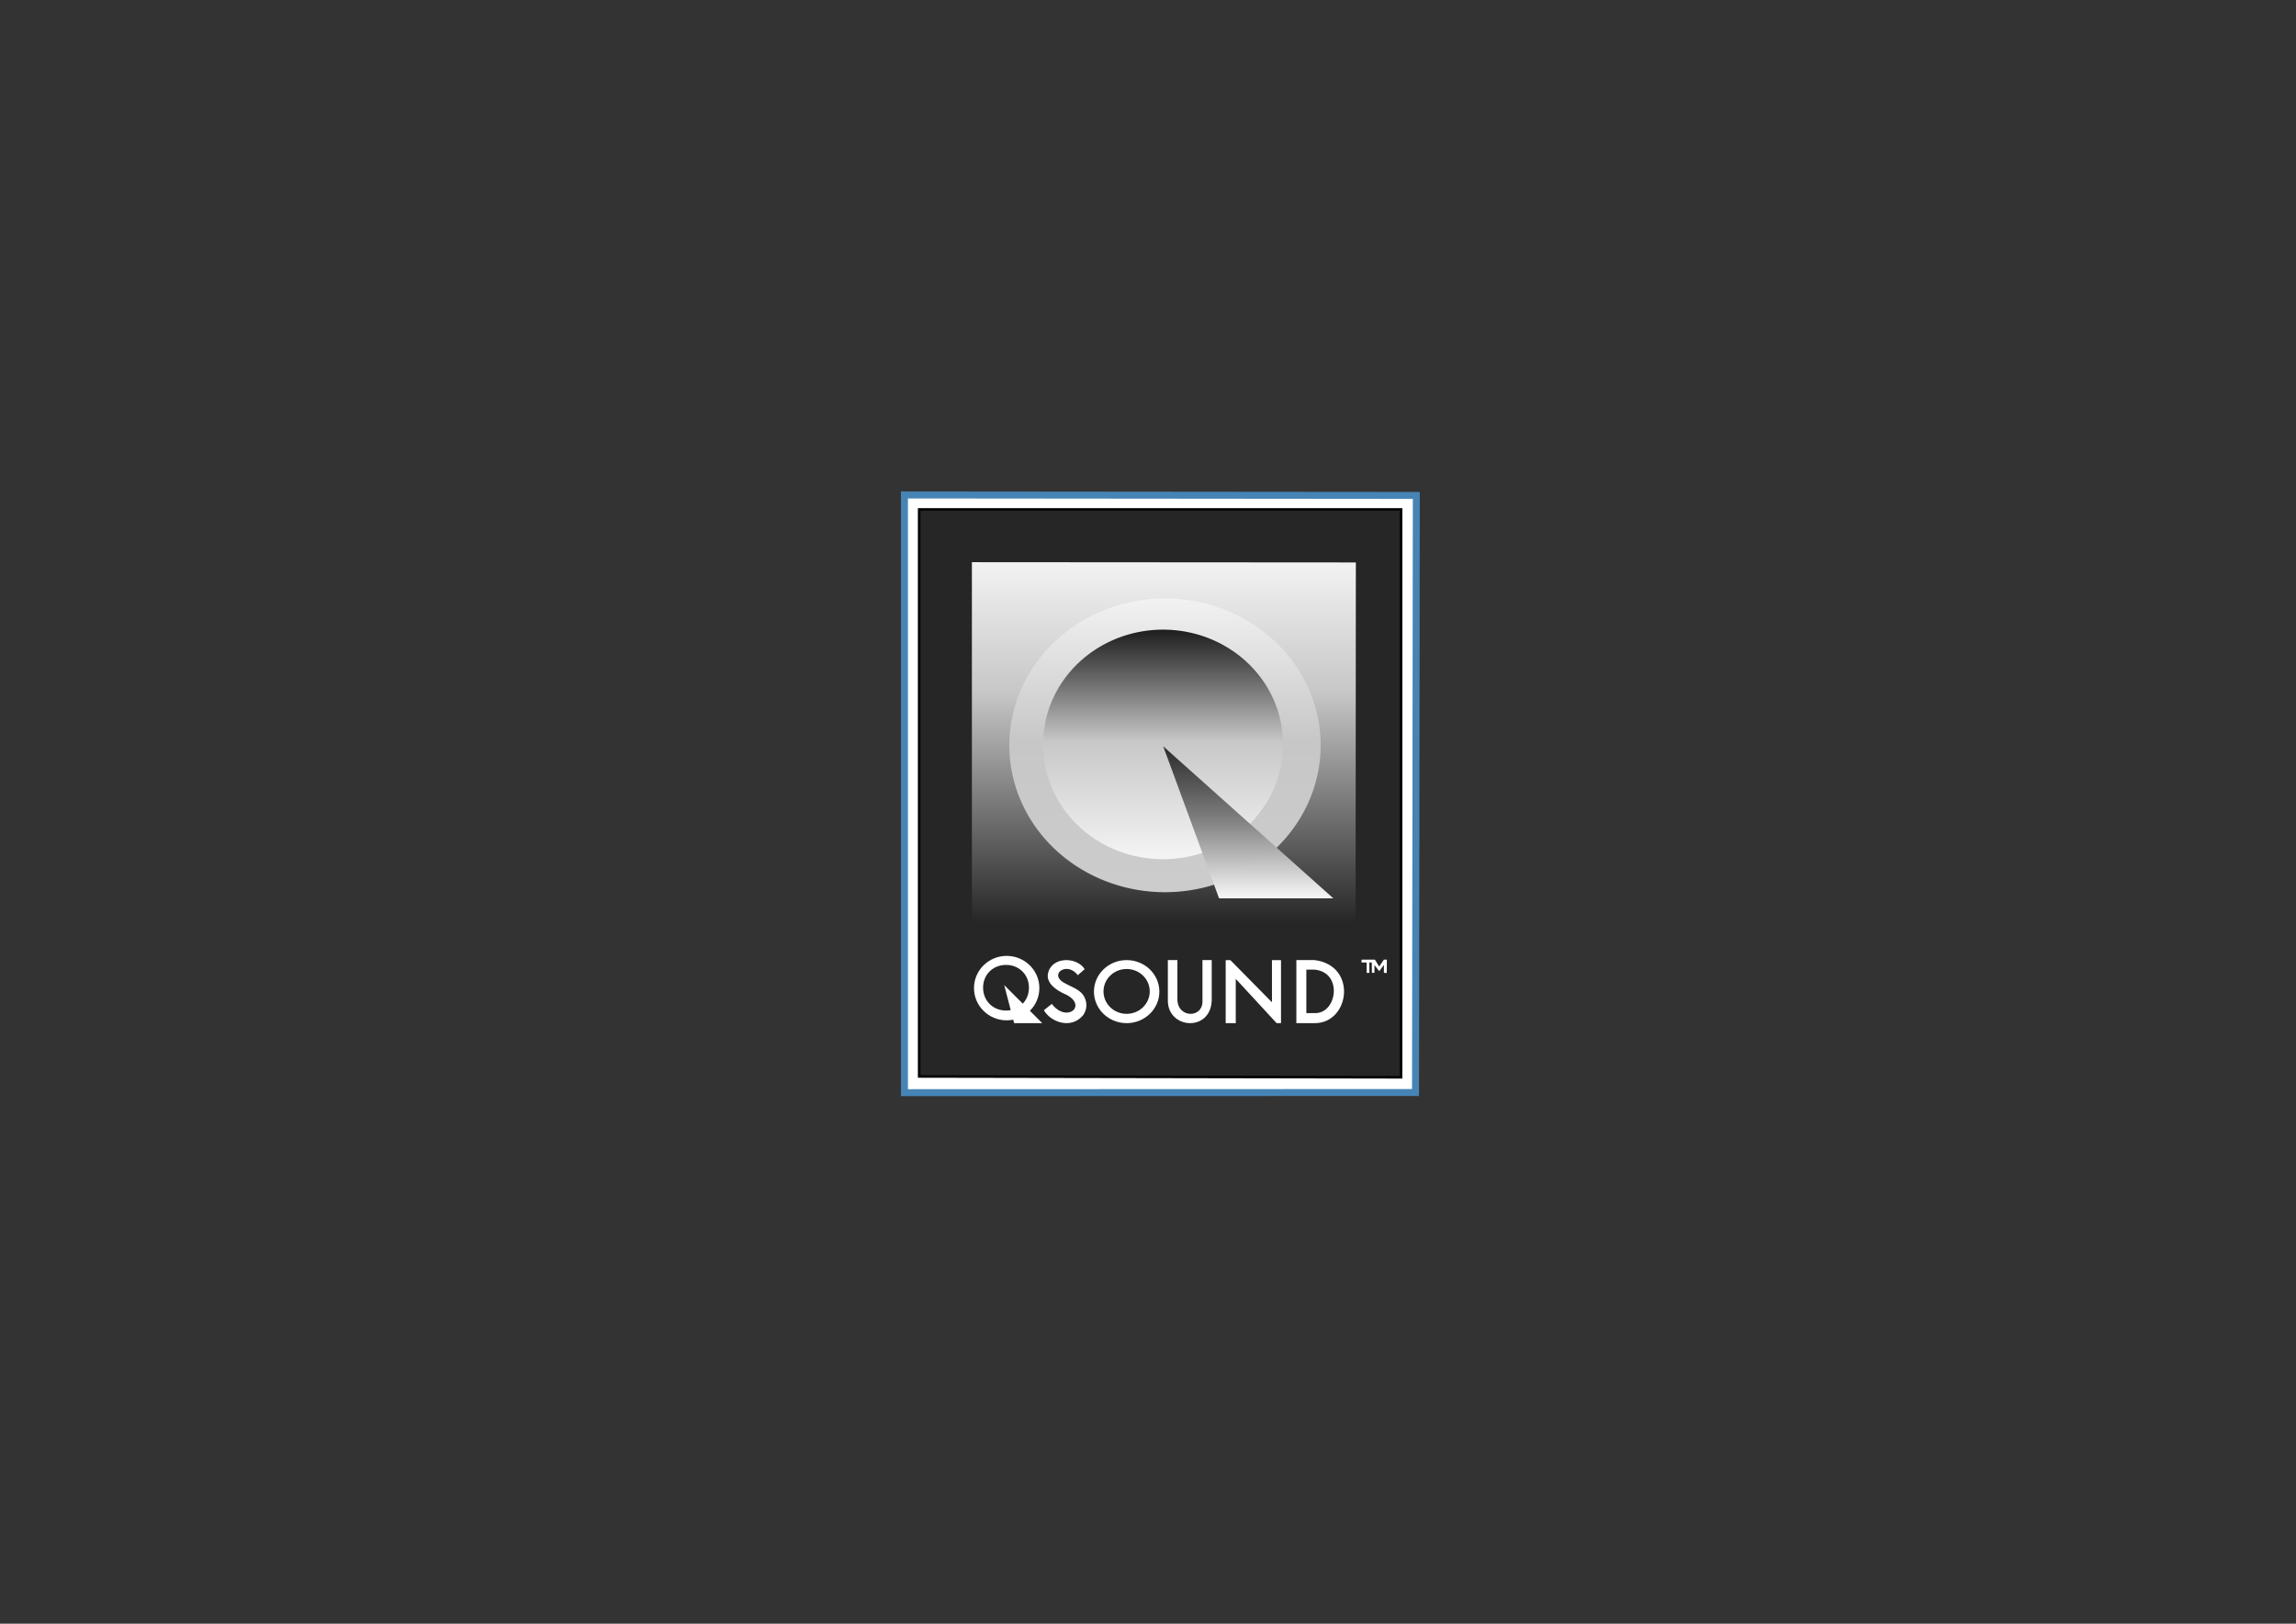 <?xml version="1.0" encoding="UTF-8" standalone="no"?>
<!-- Created with Inkscape (http://www.inkscape.org/) -->
<svg
   xmlns:dc="http://purl.org/dc/elements/1.1/"
   xmlns:cc="http://creativecommons.org/ns#"
   xmlns:rdf="http://www.w3.org/1999/02/22-rdf-syntax-ns#"
   xmlns:svg="http://www.w3.org/2000/svg"
   xmlns="http://www.w3.org/2000/svg"
   xmlns:xlink="http://www.w3.org/1999/xlink"
   xmlns:sodipodi="http://sodipodi.sourceforge.net/DTD/sodipodi-0.dtd"
   xmlns:inkscape="http://www.inkscape.org/namespaces/inkscape"
   width="1052.362"
   height="744.094"
   id="svg2383"
   sodipodi:version="0.32"
   inkscape:version="0.46"
   sodipodi:docname="qsound_sm.svg"
   inkscape:output_extension="org.inkscape.output.svg.inkscape"
   version="1.0"
   style="display:inline;enable-background:new"
   inkscape:export-filename="C:\Documents and Settings\tungli-giesej\Desktop\pers\Arcade\capcom\D&amp;D Cabinet Vector Graphics\q-sound.png"
   inkscape:export-xdpi="200"
   inkscape:export-ydpi="200">
  <rect width="100%" height="100%" fill="#333333" stroke="none"/>
  <defs
     id="defs2385">
    <linearGradient
       id="linearGradient3790">
      <stop
         style="stop-color:#23a6ee;stop-opacity:1"
         offset="0"
         id="stop3792" />
      <stop
         id="stop3794"
         offset="0.523"
         style="stop-color:#e5f4fd;stop-opacity:1" />
      <stop
         id="stop3796"
         offset="1"
         style="stop-color:#23a6ee;stop-opacity:1" />
    </linearGradient>
    <linearGradient
       id="linearGradient3782">
      <stop
         style="stop-color:#23a6ee;stop-opacity:1"
         offset="0"
         id="stop3784" />
      <stop
         id="stop3786"
         offset="0.523"
         style="stop-color:#e5f4fd;stop-opacity:1" />
      <stop
         id="stop3788"
         offset="1"
         style="stop-color:#23a6ee;stop-opacity:1" />
    </linearGradient>
    <linearGradient
       id="linearGradient3774">
      <stop
         style="stop-color:#23a6ee;stop-opacity:1"
         offset="0"
         id="stop3776" />
      <stop
         id="stop3778"
         offset="0.523"
         style="stop-color:#e5f4fd;stop-opacity:1" />
      <stop
         id="stop3780"
         offset="1"
         style="stop-color:#23a6ee;stop-opacity:1" />
    </linearGradient>
    <linearGradient
       id="linearGradient3766">
      <stop
         style="stop-color:#23a6ee;stop-opacity:1"
         offset="0"
         id="stop3768" />
      <stop
         id="stop3770"
         offset="0.517"
         style="stop-color:#e5f4fd;stop-opacity:1" />
      <stop
         id="stop3772"
         offset="1"
         style="stop-color:#23a6ee;stop-opacity:1" />
    </linearGradient>
    <linearGradient
       id="linearGradient3758">
      <stop
         style="stop-color:#23a6ee;stop-opacity:1"
         offset="0"
         id="stop3760" />
      <stop
         id="stop3762"
         offset="0.523"
         style="stop-color:#e5f4fd;stop-opacity:1" />
      <stop
         id="stop3764"
         offset="1"
         style="stop-color:#23a6ee;stop-opacity:1" />
    </linearGradient>
    <linearGradient
       id="linearGradient3750">
      <stop
         style="stop-color:#23a6ee;stop-opacity:1"
         offset="0"
         id="stop3752" />
      <stop
         id="stop3754"
         offset="0.497"
         style="stop-color:#e5f4fd;stop-opacity:1" />
      <stop
         id="stop3756"
         offset="1"
         style="stop-color:#23a6ee;stop-opacity:1" />
    </linearGradient>
    <linearGradient
       id="linearGradient3742">
      <stop
         id="stop3744"
         offset="0"
         style="stop-color:#23a6ee;stop-opacity:1" />
      <stop
         style="stop-color:#e5f4fd;stop-opacity:1"
         offset="0.509"
         id="stop3746" />
      <stop
         style="stop-color:#23a6ee;stop-opacity:1"
         offset="1"
         id="stop3748" />
    </linearGradient>
    <linearGradient
       id="linearGradient3732">
      <stop
         style="stop-color:#23a6ee;stop-opacity:1"
         offset="0"
         id="stop3734" />
      <stop
         id="stop3736"
         offset="0.497"
         style="stop-color:#e5f4fd;stop-opacity:1" />
      <stop
         id="stop3738"
         offset="1"
         style="stop-color:#23a6ee;stop-opacity:1" />
    </linearGradient>
    <linearGradient
       id="linearGradient3722">
      <stop
         style="stop-color:#0e6ed2;stop-opacity:1"
         offset="0"
         id="stop3724" />
      <stop
         id="stop3726"
         offset="0.523"
         style="stop-color:#ffffff;stop-opacity:1" />
      <stop
         id="stop3728"
         offset="1"
         style="stop-color:#0e6ed2;stop-opacity:1" />
    </linearGradient>
    <linearGradient
       id="linearGradient3674">
      <stop
         style="stop-color:#23a6ee;stop-opacity:1"
         offset="0"
         id="stop3676" />
      <stop
         id="stop3678"
         offset="0.493"
         style="stop-color:#e5f4fd;stop-opacity:1" />
      <stop
         id="stop3680"
         offset="1"
         style="stop-color:#23a6ee;stop-opacity:1" />
    </linearGradient>
    <linearGradient
       id="linearGradient3664">
      <stop
         style="stop-color:#23a6ee;stop-opacity:1"
         offset="0"
         id="stop3666" />
      <stop
         id="stop3668"
         offset="0.512"
         style="stop-color:#e5f4fd;stop-opacity:1" />
      <stop
         id="stop3670"
         offset="1"
         style="stop-color:#23a6ee;stop-opacity:1" />
    </linearGradient>
    <linearGradient
       id="linearGradient3652">
      <stop
         style="stop-color:#23a6ee;stop-opacity:1"
         offset="0"
         id="stop3654" />
      <stop
         id="stop3656"
         offset="0.517"
         style="stop-color:#e5f4fd;stop-opacity:1" />
      <stop
         id="stop3658"
         offset="1"
         style="stop-color:#23a6ee;stop-opacity:1" />
    </linearGradient>
    <linearGradient
       id="linearGradient3479">
      <stop
         style="stop-color:#23a6ee;stop-opacity:1"
         offset="0"
         id="stop3481" />
      <stop
         id="stop3483"
         offset="0.497"
         style="stop-color:#e5f4fd;stop-opacity:1" />
      <stop
         id="stop3485"
         offset="1"
         style="stop-color:#23a6ee;stop-opacity:1" />
    </linearGradient>
    <linearGradient
       id="linearGradient3439">
      <stop
         id="stop3441"
         offset="0"
         style="stop-color:#0e6edf;stop-opacity:1" />
      <stop
         style="stop-color:#ffffff;stop-opacity:1"
         offset="0.523"
         id="stop3443" />
      <stop
         style="stop-color:#0e6edf;stop-opacity:1"
         offset="1"
         id="stop3445" />
    </linearGradient>
    <linearGradient
       id="linearGradient3415">
      <stop
         style="stop-color:#0e6edf;stop-opacity:1"
         offset="0"
         id="stop3417" />
      <stop
         id="stop3419"
         offset="0.492"
         style="stop-color:#ffffff;stop-opacity:1" />
      <stop
         id="stop3421"
         offset="1"
         style="stop-color:#0e6edf;stop-opacity:1" />
    </linearGradient>
    <linearGradient
       id="linearGradient3379">
      <stop
         id="stop3381"
         offset="0"
         style="stop-color:#f3f3f3;stop-opacity:1" />
      <stop
         style="stop-color:#c7c7c7;stop-opacity:1"
         offset="0.52"
         id="stop3383" />
      <stop
         style="stop-color:#191919;stop-opacity:1"
         offset="1"
         id="stop3385" />
    </linearGradient>
    <linearGradient
       id="linearGradient6299">
      <stop
         id="stop6301"
         offset="0"
         style="stop-color:#262626;stop-opacity:1" />
      <stop
         style="stop-color:#c7c7c7;stop-opacity:1"
         offset="0.637"
         id="stop6303" />
      <stop
         style="stop-color:#f3f3f3;stop-opacity:1"
         offset="1"
         id="stop6305" />
    </linearGradient>
    <linearGradient
       id="linearGradient6275">
      <stop
         id="stop6277"
         offset="0"
         style="stop-color:#cccccc;stop-opacity:1" />
      <stop
         style="stop-color:#c7c7c7;stop-opacity:1"
         offset="0.5"
         id="stop6279" />
      <stop
         style="stop-color:#f3f3f3;stop-opacity:1"
         offset="1"
         id="stop6281" />
    </linearGradient>
    <linearGradient
       id="linearGradient6267">
      <stop
         style="stop-color:#dcdcdc;stop-opacity:1"
         offset="0"
         id="stop6269" />
      <stop
         id="stop6271"
         offset="0.5"
         style="stop-color:#7f7f7f;stop-opacity:1;" />
      <stop
         id="stop6273"
         offset="1"
         style="stop-color:#e0e0e0;stop-opacity:1" />
    </linearGradient>
    <linearGradient
       id="linearGradient6257">
      <stop
         style="stop-color:#f3f3f3;stop-opacity:1"
         offset="0"
         id="stop6259" />
      <stop
         id="stop6261"
         offset="0.5"
         style="stop-color:#c7c7c7;stop-opacity:1" />
      <stop
         id="stop6263"
         offset="1"
         style="stop-color:#191919;stop-opacity:1" />
    </linearGradient>
    <linearGradient
       id="linearGradient6227">
      <stop
         id="stop6229"
         offset="0"
         style="stop-color:#f3f3f3;stop-opacity:1" />
      <stop
         style="stop-color:#7f7f7f;stop-opacity:1;"
         offset="0.5"
         id="stop6231" />
      <stop
         style="stop-color:#262626;stop-opacity:1"
         offset="1"
         id="stop6233" />
    </linearGradient>
    <linearGradient
       id="linearGradient6169">
      <stop
         style="stop-color:#000000;stop-opacity:1"
         offset="0"
         id="stop6171" />
      <stop
         style="stop-color:#000000;stop-opacity:0;"
         offset="1"
         id="stop6173" />
    </linearGradient>
    <linearGradient
       id="linearGradient6131">
      <stop
         style="stop-color:#000000;stop-opacity:0.92;"
         offset="0"
         id="stop6133" />
      <stop
         style="stop-color:#000000;stop-opacity:0;"
         offset="1"
         id="stop6135" />
    </linearGradient>
    <linearGradient
       id="linearGradient6107">
      <stop
         style="stop-color:#000000;stop-opacity:0.425;"
         offset="0"
         id="stop6109" />
      <stop
         id="stop6115"
         offset="0"
         style="stop-color:#000000;stop-opacity:0.239;" />
      <stop
         style="stop-color:#000000;stop-opacity:0;"
         offset="1"
         id="stop6111" />
    </linearGradient>
    <linearGradient
       id="linearGradient6043">
      <stop
         style="stop-color:#000000;stop-opacity:1;"
         offset="0"
         id="stop6045" />
      <stop
         id="stop6235"
         offset="0.25"
         style="stop-color:#3f3f3f;stop-opacity:1;" />
      <stop
         id="stop6225"
         offset="0.5"
         style="stop-color:#7f7f7f;stop-opacity:1;" />
      <stop
         id="stop6067"
         offset="1"
         style="stop-color:#000000;stop-opacity:1;" />
    </linearGradient>
    <linearGradient
       id="linearGradient6027">
      <stop
         style="stop-color:#000000;stop-opacity:0.858;"
         offset="0"
         id="stop6029" />
      <stop
         id="stop6095"
         offset="0.111"
         style="stop-color:#000000;stop-opacity:0.643;" />
      <stop
         id="stop6081"
         offset="0.111"
         style="stop-color:#000000;stop-opacity:0.427;" />
      <stop
         style="stop-color:#000000;stop-opacity:0;"
         offset="1"
         id="stop6031" />
    </linearGradient>
    <linearGradient
       id="linearGradient5823">
      <stop
         style="stop-color:#0c0000;stop-opacity:0.688;"
         offset="0"
         id="stop5825" />
      <stop
         style="stop-color:#000000;stop-opacity:0;"
         offset="1"
         id="stop5827" />
    </linearGradient>
    <linearGradient
       id="linearGradient5791">
      <stop
         style="stop-color:#000000;stop-opacity:0;"
         offset="0"
         id="stop5793" />
      <stop
         id="stop5799"
         offset="0.608"
         style="stop-color:#000000;stop-opacity:0;" />
      <stop
         style="stop-color:#000000;stop-opacity:0;"
         offset="0.868"
         id="stop5801" />
      <stop
         style="stop-color:#000000;stop-opacity:0;"
         offset="1"
         id="stop5795" />
    </linearGradient>
    <linearGradient
       inkscape:collect="always"
       id="linearGradient5783">
      <stop
         style="stop-color:#000000;stop-opacity:1;"
         offset="0"
         id="stop5785" />
      <stop
         style="stop-color:#000000;stop-opacity:0;"
         offset="1"
         id="stop5787" />
    </linearGradient>
    <inkscape:perspective
       sodipodi:type="inkscape:persp3d"
       inkscape:vp_x="0 : 372.04724 : 1"
       inkscape:vp_y="0 : 1000 : 0"
       inkscape:vp_z="1052.3622 : 372.04724 : 1"
       inkscape:persp3d-origin="526.18109 : 248.03149 : 1"
       id="perspective2392" />
    <inkscape:perspective
       id="perspective2458"
       inkscape:persp3d-origin="372.04724 : 350.78739 : 1"
       inkscape:vp_z="744.09448 : 526.18109 : 1"
       inkscape:vp_y="0 : 1000 : 0"
       inkscape:vp_x="0 : 526.18109 : 1"
       sodipodi:type="inkscape:persp3d" />
    <linearGradient
       inkscape:collect="always"
       xlink:href="#linearGradient5783"
       id="linearGradient5789"
       x1="316.29"
       y1="312.393"
       x2="393.618"
       y2="312.393"
       gradientUnits="userSpaceOnUse" />
    <linearGradient
       inkscape:collect="always"
       xlink:href="#linearGradient5823"
       id="linearGradient5829"
       x1="484.656"
       y1="343.289"
       x2="580.776"
       y2="343.289"
       gradientUnits="userSpaceOnUse"
       gradientTransform="matrix(0.644,0.765,-0.765,0.644,452.323,-285.337)" />
    <linearGradient
       inkscape:collect="always"
       xlink:href="#linearGradient6027"
       id="linearGradient6033"
       x1="531.85"
       y1="343.354"
       x2="617.899"
       y2="343.354"
       gradientUnits="userSpaceOnUse" />
    <linearGradient
       inkscape:collect="always"
       xlink:href="#linearGradient6043"
       id="linearGradient6065"
       x1="532.61"
       y1="373.878"
       x2="600.239"
       y2="373.878"
       gradientUnits="userSpaceOnUse" />
    <filter
       id="filter6072"
       inkscape:label="filter1" />
    <linearGradient
       inkscape:collect="always"
       xlink:href="#linearGradient6027"
       id="linearGradient6099"
       gradientUnits="userSpaceOnUse"
       x1="531.85"
       y1="343.354"
       x2="617.899"
       y2="343.354"
       gradientTransform="matrix(0.911,-0.377,0.377,0.942,-78.406,236.615)" />
    <linearGradient
       inkscape:collect="always"
       xlink:href="#linearGradient6107"
       id="linearGradient6113"
       x1="532.833"
       y1="401.424"
       x2="532.833"
       y2="285.717"
       gradientUnits="userSpaceOnUse"
       gradientTransform="translate(-0.429,-0.436)" />
    <linearGradient
       inkscape:collect="always"
       xlink:href="#linearGradient6299"
       id="linearGradient6137"
       x1="532.867"
       y1="415.196"
       x2="532.867"
       y2="271.098"
       gradientUnits="userSpaceOnUse" />
    <linearGradient
       inkscape:collect="always"
       xlink:href="#linearGradient6227"
       id="linearGradient6247"
       x1="569.166"
       y1="404.096"
       x2="569.087"
       y2="343.661"
       gradientUnits="userSpaceOnUse" />
    <linearGradient
       inkscape:collect="always"
       xlink:href="#linearGradient6257"
       id="linearGradient6255"
       x1="533.231"
       y1="386.96"
       x2="533.231"
       y2="299.457"
       gradientUnits="userSpaceOnUse"
       gradientTransform="translate(-0.906,-1.225)" />
    <linearGradient
       inkscape:collect="always"
       xlink:href="#linearGradient6275"
       id="linearGradient6265"
       gradientUnits="userSpaceOnUse"
       gradientTransform="translate(-1.335,-1.708)"
       x1="532.833"
       y1="401.424"
       x2="532.833"
       y2="285.717" />
    <inkscape:perspective
       id="perspective2536"
       inkscape:persp3d-origin="372.04724 : 350.78739 : 1"
       inkscape:vp_z="744.09448 : 526.18109 : 1"
       inkscape:vp_y="0 : 1000 : 0"
       inkscape:vp_x="0 : 526.18109 : 1"
       sodipodi:type="inkscape:persp3d" />
    <linearGradient
       inkscape:collect="always"
       xlink:href="#linearGradient3479"
       id="linearGradient3453"
       x1="252.658"
       y1="392.852"
       x2="215.385"
       y2="250.344"
       gradientUnits="userSpaceOnUse"
       gradientTransform="translate(0,-1.427e-2)" />
    <linearGradient
       inkscape:collect="always"
       xlink:href="#linearGradient3750"
       id="linearGradient3461"
       x1="289.25"
       y1="368.78"
       x2="257.941"
       y2="249.09"
       gradientUnits="userSpaceOnUse" />
    <linearGradient
       inkscape:collect="always"
       xlink:href="#linearGradient3758"
       id="linearGradient3477"
       x1="329.147"
       y1="351.999"
       x2="306.853"
       y2="249.09"
       gradientUnits="userSpaceOnUse" />
    <linearGradient
       inkscape:collect="always"
       xlink:href="#linearGradient3766"
       id="linearGradient3501"
       x1="375.967"
       y1="335.123"
       x2="362.212"
       y2="247.879"
       gradientUnits="userSpaceOnUse" />
    <linearGradient
       inkscape:collect="always"
       xlink:href="#linearGradient3774"
       id="linearGradient3509"
       x1="417.547"
       y1="322.747"
       x2="410.708"
       y2="251.131"
       gradientUnits="userSpaceOnUse" />
    <linearGradient
       inkscape:collect="always"
       xlink:href="#linearGradient3782"
       id="linearGradient3586"
       x1="661.995"
       y1="341.274"
       x2="670.35"
       y2="251.443"
       gradientUnits="userSpaceOnUse" />
    <linearGradient
       inkscape:collect="always"
       xlink:href="#linearGradient3652"
       id="linearGradient3650"
       gradientUnits="userSpaceOnUse"
       x1="720.238"
       y1="354.603"
       x2="737.5"
       y2="254.456" />
    <linearGradient
       inkscape:collect="always"
       xlink:href="#linearGradient3790"
       id="linearGradient3660"
       gradientUnits="userSpaceOnUse"
       x1="779.737"
       y1="375.85"
       x2="803.902"
       y2="256.483"
       gradientTransform="translate(0,-0.103)" />
    <linearGradient
       inkscape:collect="always"
       xlink:href="#linearGradient3664"
       id="linearGradient3662"
       gradientUnits="userSpaceOnUse"
       x1="825.026"
       y1="404.533"
       x2="854.654"
       y2="253.76"
       gradientTransform="translate(0,-0.166)" />
    <linearGradient
       inkscape:collect="always"
       xlink:href="#linearGradient3674"
       id="linearGradient3672"
       gradientUnits="userSpaceOnUse"
       x1="860.577"
       y1="440.532"
       x2="918.007"
       y2="250.01" />
    <linearGradient
       inkscape:collect="always"
       xlink:href="#linearGradient3732"
       id="linearGradient3730"
       gradientUnits="userSpaceOnUse"
       x1="222.115"
       y1="419.594"
       x2="181.613"
       y2="249.09" />
    <linearGradient
       inkscape:collect="always"
       xlink:href="#linearGradient3742"
       id="linearGradient3740"
       gradientUnits="userSpaceOnUse"
       x1="190.644"
       y1="454.907"
       x2="142.579"
       y2="249.09" />
    <linearGradient
       inkscape:collect="always"
       xlink:href="#linearGradient3742"
       id="linearGradient3621"
       gradientUnits="userSpaceOnUse"
       x1="190.644"
       y1="454.907"
       x2="142.579"
       y2="249.09" />
    <linearGradient
       inkscape:collect="always"
       xlink:href="#linearGradient3732"
       id="linearGradient3623"
       gradientUnits="userSpaceOnUse"
       x1="222.115"
       y1="419.594"
       x2="181.613"
       y2="249.09" />
    <linearGradient
       inkscape:collect="always"
       xlink:href="#linearGradient3479"
       id="linearGradient3625"
       gradientUnits="userSpaceOnUse"
       gradientTransform="translate(0,-1.427e-2)"
       x1="252.658"
       y1="392.852"
       x2="215.385"
       y2="250.344" />
    <linearGradient
       inkscape:collect="always"
       xlink:href="#linearGradient3750"
       id="linearGradient3627"
       gradientUnits="userSpaceOnUse"
       x1="289.25"
       y1="368.78"
       x2="257.941"
       y2="249.09" />
    <linearGradient
       inkscape:collect="always"
       xlink:href="#linearGradient3758"
       id="linearGradient3629"
       gradientUnits="userSpaceOnUse"
       x1="329.147"
       y1="351.999"
       x2="306.853"
       y2="249.09" />
    <linearGradient
       inkscape:collect="always"
       xlink:href="#linearGradient3766"
       id="linearGradient3631"
       gradientUnits="userSpaceOnUse"
       x1="375.967"
       y1="335.123"
       x2="362.212"
       y2="247.879" />
    <linearGradient
       inkscape:collect="always"
       xlink:href="#linearGradient3774"
       id="linearGradient3633"
       gradientUnits="userSpaceOnUse"
       x1="417.547"
       y1="322.747"
       x2="410.708"
       y2="251.131" />
    <linearGradient
       inkscape:collect="always"
       xlink:href="#linearGradient3782"
       id="linearGradient3635"
       gradientUnits="userSpaceOnUse"
       x1="661.995"
       y1="341.274"
       x2="670.35"
       y2="251.443" />
    <linearGradient
       inkscape:collect="always"
       xlink:href="#linearGradient3652"
       id="linearGradient3637"
       gradientUnits="userSpaceOnUse"
       x1="720.238"
       y1="354.603"
       x2="737.5"
       y2="254.456" />
    <linearGradient
       inkscape:collect="always"
       xlink:href="#linearGradient3790"
       id="linearGradient3639"
       gradientUnits="userSpaceOnUse"
       gradientTransform="translate(0,-0.103)"
       x1="779.737"
       y1="375.85"
       x2="803.902"
       y2="256.483" />
    <linearGradient
       inkscape:collect="always"
       xlink:href="#linearGradient3664"
       id="linearGradient3641"
       gradientUnits="userSpaceOnUse"
       gradientTransform="translate(0,-0.166)"
       x1="825.026"
       y1="404.533"
       x2="854.654"
       y2="253.76" />
    <linearGradient
       inkscape:collect="always"
       xlink:href="#linearGradient3674"
       id="linearGradient3643"
       gradientUnits="userSpaceOnUse"
       x1="860.577"
       y1="440.532"
       x2="918.007"
       y2="250.01" />
    <linearGradient
       inkscape:collect="always"
       xlink:href="#linearGradient6299"
       id="linearGradient3645"
       gradientUnits="userSpaceOnUse"
       x1="532.867"
       y1="415.196"
       x2="532.867"
       y2="271.098" />
    <linearGradient
       inkscape:collect="always"
       xlink:href="#linearGradient6275"
       id="linearGradient3647"
       gradientUnits="userSpaceOnUse"
       gradientTransform="translate(-1.335,-1.708)"
       x1="532.833"
       y1="401.424"
       x2="532.833"
       y2="285.717" />
    <linearGradient
       inkscape:collect="always"
       xlink:href="#linearGradient6257"
       id="linearGradient3649"
       gradientUnits="userSpaceOnUse"
       gradientTransform="translate(-0.906,-1.225)"
       x1="533.231"
       y1="386.96"
       x2="533.231"
       y2="299.457" />
    <linearGradient
       inkscape:collect="always"
       xlink:href="#linearGradient6227"
       id="linearGradient3651"
       gradientUnits="userSpaceOnUse"
       x1="569.166"
       y1="404.096"
       x2="569.087"
       y2="343.661" />
  </defs>
  <sodipodi:namedview
     inkscape:document-units="in"
     pagecolor="#ffffff"
     bordercolor="#666666"
     borderopacity="1.0"
     inkscape:pageopacity="0.0"
     inkscape:pageshadow="2"
     inkscape:zoom="2"
     inkscape:cx="413.23142"
     inkscape:cy="351.82868"
     inkscape:current-layer="layer5"
     id="namedview2387"
     showgrid="false"
     inkscape:window-width="1920"
     inkscape:window-height="1138"
     inkscape:window-x="0"
     inkscape:window-y="24"
     units="in">
    <inkscape:grid
       type="xygrid"
       id="grid3401"
       visible="true"
       enabled="true" />
  </sodipodi:namedview>
  <g
     id="g6307" />
  <g
     id="g6311" />
  <g
     id="g6315" />
  <g
     inkscape:groupmode="layer"
     id="layer5"
     inkscape:label="Jaelus"
     style="display:inline"
     sodipodi:insensitive="true">
    <g
       id="g3581"
       transform="matrix(1.153,0,0,1.153,-82.004,-55.701)"
       inkscape:export-filename="C:\Users\Jaelus\Desktop\svg\qsound_sm.png"
       inkscape:export-xdpi="96"
       inkscape:export-ydpi="96">
      <g
         id="g3570"
         style="display:inline;enable-background:new">
        <g
           style="stroke:#969696;stroke-opacity:1"
           id="g3631" />
      </g>
      <g
         id="g3548"
         style="display:inline;enable-background:new">
        <path
           style="opacity:1;fill:#ffffff;fill-opacity:1;fill-rule:evenodd;stroke:#4684b5;stroke-width:2.771;stroke-linecap:butt;stroke-linejoin:miter;stroke-miterlimit:4;stroke-dasharray:none;stroke-opacity:1;display:inline;enable-background:new"
           d="M 430.666,482.604 L 430.666,245.03 L 634.144,245.216 L 633.826,482.538 L 430.666,482.604 z"
           id="path2465"
           sodipodi:nodetypes="ccccc" />
        <path
           style="opacity:1;fill:#262626;fill-opacity:1;fill-rule:evenodd;stroke:#000000;stroke-width:0.999;stroke-linecap:butt;stroke-linejoin:miter;stroke-miterlimit:4;stroke-dasharray:none;stroke-opacity:1;display:inline;enable-background:new"
           d="M 436.506,250.786 L 628.089,250.786 L 628.089,476.492 L 436.506,476.166 L 436.506,250.786 z"
           id="path2467"
           sodipodi:nodetypes="ccccc" />
      </g>
      <g
         id="g3555"
         style="display:inline;enable-background:new">
        <path
           style="opacity:1;fill:url(#linearGradient3645);fill-opacity:1;fill-rule:evenodd;stroke:none;stroke-width:0.999;stroke-linecap:butt;stroke-linejoin:miter;stroke-miterlimit:4;stroke-dasharray:none;stroke-opacity:1;display:inline;enable-background:new"
           d="M 457.473,271.753 L 610.103,271.856 L 610,417.29 L 457.473,417.29 L 457.473,271.753 z"
           id="path2469"
           sodipodi:nodetypes="ccccc" />
        <path
           sodipodi:type="arc"
           style="opacity:1;fill:url(#linearGradient3647);fill-opacity:1;fill-rule:nonzero;stroke-width:0.999;stroke-linejoin:miter;stroke-miterlimit:4;stroke-dasharray:none;display:inline;enable-background:new"
           id="path6035"
           sodipodi:cx="532.40417"
           sodipodi:cy="343.6608"
           sodipodi:rx="60.846188"
           sodipodi:ry="58.379452"
           d="M 593.25,343.661 A 60.846,58.379 0 1 1 471.558,343.661 A 60.846,58.379 0 1 1 593.25,343.661 z"
           transform="matrix(1.017,0,0,1,-7.225,0.886)" />
        <path
           sodipodi:type="arc"
           style="opacity:1;fill:url(#linearGradient3649);fill-opacity:1;fill-rule:nonzero;stroke:none;stroke-width:0.999;stroke-linejoin:miter;stroke-miterlimit:4;stroke-dasharray:none;display:inline;enable-background:new"
           id="path6103"
           sodipodi:cx="533.23077"
           sodipodi:cy="343.20844"
           sodipodi:rx="46.876629"
           sodipodi:ry="43.751522"
           d="M 580.107,343.208 A 46.877,43.752 0 1 1 486.354,343.208 A 46.877,43.752 0 1 1 580.107,343.208 z"
           transform="matrix(1.017,0,0,1.038,-8.827,-12.059)" />
        <path
           style="opacity:1;fill:url(#linearGradient3651);fill-opacity:1;fill-rule:nonzero;stroke:none;stroke-width:0.999;stroke-linecap:butt;stroke-linejoin:miter;stroke-miterlimit:4;stroke-dasharray:none;stroke-opacity:1;display:inline;enable-background:new"
           d="M 555.732,405.368 L 533.531,344.933 L 601.161,405.368 L 555.732,405.368 z"
           id="path2471"
           mask="none"
           sodipodi:nodetypes="cccc" />
      </g>
      <g
         transform="translate(0,0.414)"
         id="g3499"
         style="display:inline;enable-background:new">
        <g
           style="opacity:1;display:inline;enable-background:new"
           id="g6287"
           transform="translate(0.877,0.2)">
          <g
             id="g6329">
            <path
               id="path6321"
               sodipodi:nodetypes="cccccccccc"
               d="M 488.363,446.713 C 487.105,447.74 486.537,448.194 485.207,449.222 C 487.879,453.88 495.975,457.019 500.85,451.16 C 502.53,448.718 502.538,445.769 500.85,443.175 C 498.901,440.594 495.91,439.922 492.834,438.07 C 487.418,434.709 494.523,429.734 498.692,435.29 L 501.437,432.893 C 498.266,427.842 488.096,427.79 486.807,434.798 C 486.222,438.282 489.739,441.215 493.964,442.972 C 502.713,447.302 494.389,454.497 488.363,446.713 z"
               style="fill:#ffffff;fill-opacity:1;fill-rule:evenodd;stroke:none;stroke-width:1px;stroke-linecap:butt;stroke-linejoin:miter;stroke-opacity:1;enable-background:new" />
            <path
               sodipodi:nodetypes="ccccccccc"
               id="path2602"
               d="M 534.497,429.295 L 534.497,445.333 C 534.434,456.724 551.454,457.965 551.932,445.372 L 551.932,429.295 L 548.25,429.295 L 548.25,445.21 C 548.66,452.504 538.623,452.466 538.292,445.21 L 538.292,429.295 L 534.497,429.295 z"
               style="fill:#ffffff;fill-opacity:1;fill-rule:evenodd;stroke:none;stroke-width:1px;stroke-linecap:butt;stroke-linejoin:miter;stroke-opacity:1;enable-background:new" />
            <path
               sodipodi:nodetypes="ccccccccccc"
               id="path2604"
               d="M 557.483,454.353 L 557.483,429.297 L 559.333,429.297 L 575.88,446.069 L 575.88,429.297 L 579.478,429.297 L 579.478,454.353 L 577.73,454.353 L 561.491,436.762 L 561.491,454.353 L 557.483,454.353 z"
               style="fill:#ffffff;fill-opacity:1;fill-rule:evenodd;stroke:none;stroke-width:1px;stroke-linecap:butt;stroke-linejoin:miter;stroke-opacity:1;enable-background:new" />
            <path
               style="fill:#ffffff;fill-opacity:1;fill-rule:evenodd;stroke:none;stroke-width:1px;stroke-linecap:butt;stroke-linejoin:miter;stroke-opacity:1;enable-background:new"
               d="M 593.781,430.562 L 586.5,430.562 L 586.5,455.625 L 593.875,455.625 C 607.75,455.592 610.841,432.746 593.781,430.562 z M 593.625,434.344 C 605.149,435.33 602.694,451.922 593.844,451.625 L 590.469,451.625 L 590.469,434.344 C 591.817,434.362 593.625,434.344 593.625,434.344 z"
               id="path2606"
               sodipodi:nodetypes="cccccccccc"
               transform="translate(-0.921,-1.272)" />
            <path
               style="fill:#ffffff;fill-opacity:1;fill-rule:evenodd;stroke:#262626;stroke-width:1px;stroke-linecap:butt;stroke-linejoin:miter;stroke-opacity:1"
               d="M 613.019,434.887 L 613.019,430.757 L 610.996,430.757 L 610.996,428.622 L 617.079,428.622 L 618.526,430.926 L 620.1,428.622 L 622.067,428.622 L 622.01,434.916 L 619.875,434.859 L 619.875,432.724 L 618.526,434.536 L 617.122,432.724 L 617.122,434.859 L 615.028,434.859 C 614.649,434.859 613.293,434.883 613.019,434.887 z"
               id="path6283"
               sodipodi:nodetypes="cccccccccccccccc" />
            <path
               style="fill:#ffffff;fill-opacity:1;fill-rule:evenodd;stroke:#262626;stroke-width:1px;stroke-linecap:butt;stroke-linejoin:miter;stroke-opacity:1"
               d="M 615.113,434.873 L 615.071,430.251"
               id="path6285"
               sodipodi:nodetypes="cc" />
          </g>
        </g>
        <g
           id="g3487"
           transform="translate(0,-2.241)">
          <path
             id="path3379"
             d="M 531.531,444.265 C 531.531,450.924 525.915,456.328 518.995,456.328 C 512.076,456.328 506.46,450.924 506.46,444.265 C 506.46,437.605 512.076,432.201 518.995,432.201 C 525.915,432.201 531.531,437.605 531.531,444.265 z"
             style="fill:#ffffff;fill-opacity:1;fill-rule:evenodd;stroke:#ffffff;stroke-width:0.931;stroke-miterlimit:4;stroke-opacity:1" />
          <path
             id="path2607"
             d="M 527.392,444.186 C 527.392,448.676 523.624,452.32 518.98,452.32 C 514.337,452.32 510.569,448.676 510.569,444.186 C 510.569,439.695 514.337,436.051 518.98,436.051 C 523.624,436.051 527.392,439.695 527.392,444.186 z"
             style="fill:#262626;fill-opacity:1;fill-rule:evenodd;stroke:#262626;stroke-width:1.564;stroke-miterlimit:4;stroke-dasharray:none;stroke-opacity:1" />
        </g>
      </g>
      <g
         transform="translate(-4.4194174e-2,-5.3305051e-2)"
         id="g3483"
         style="opacity:1;display:inline;enable-background:new">
        <path
           style="fill:#ffffff;fill-opacity:1;fill-rule:evenodd;stroke:#ffffff;stroke-width:1px;stroke-linecap:butt;stroke-linejoin:miter;stroke-opacity:1;display:inline;enable-background:new"
           d="M 471.316,441.562 L 474.694,454.52 L 484.274,454.52 L 471.316,441.562 z"
           id="path3399"
           sodipodi:nodetypes="cccc" />
        <path
           style="opacity:1;fill:#ffffff;fill-opacity:1;fill-rule:evenodd;stroke:none;stroke-width:0.941;stroke-miterlimit:4;stroke-dasharray:none;stroke-opacity:1;display:inline;enable-background:new"
           d="M 471.346,428.288 C 464.174,428.288 458.352,434.021 458.352,441.095 C 458.352,448.169 464.174,453.902 471.346,453.902 C 478.518,453.902 484.34,448.169 484.34,441.095 C 484.34,434.021 478.518,428.288 471.346,428.288 z M 471.086,431.877 C 476.289,431.877 480.2,435.731 480.2,440.937 C 480.2,446.143 476.297,450.013 471.094,450.013 C 465.891,450.013 461.969,446.127 461.969,440.921 C 461.969,435.715 465.883,431.877 471.086,431.877 z"
           id="path3385"
           sodipodi:nodetypes="csssccsssc" />
      </g>
    </g>
  </g>
</svg>
